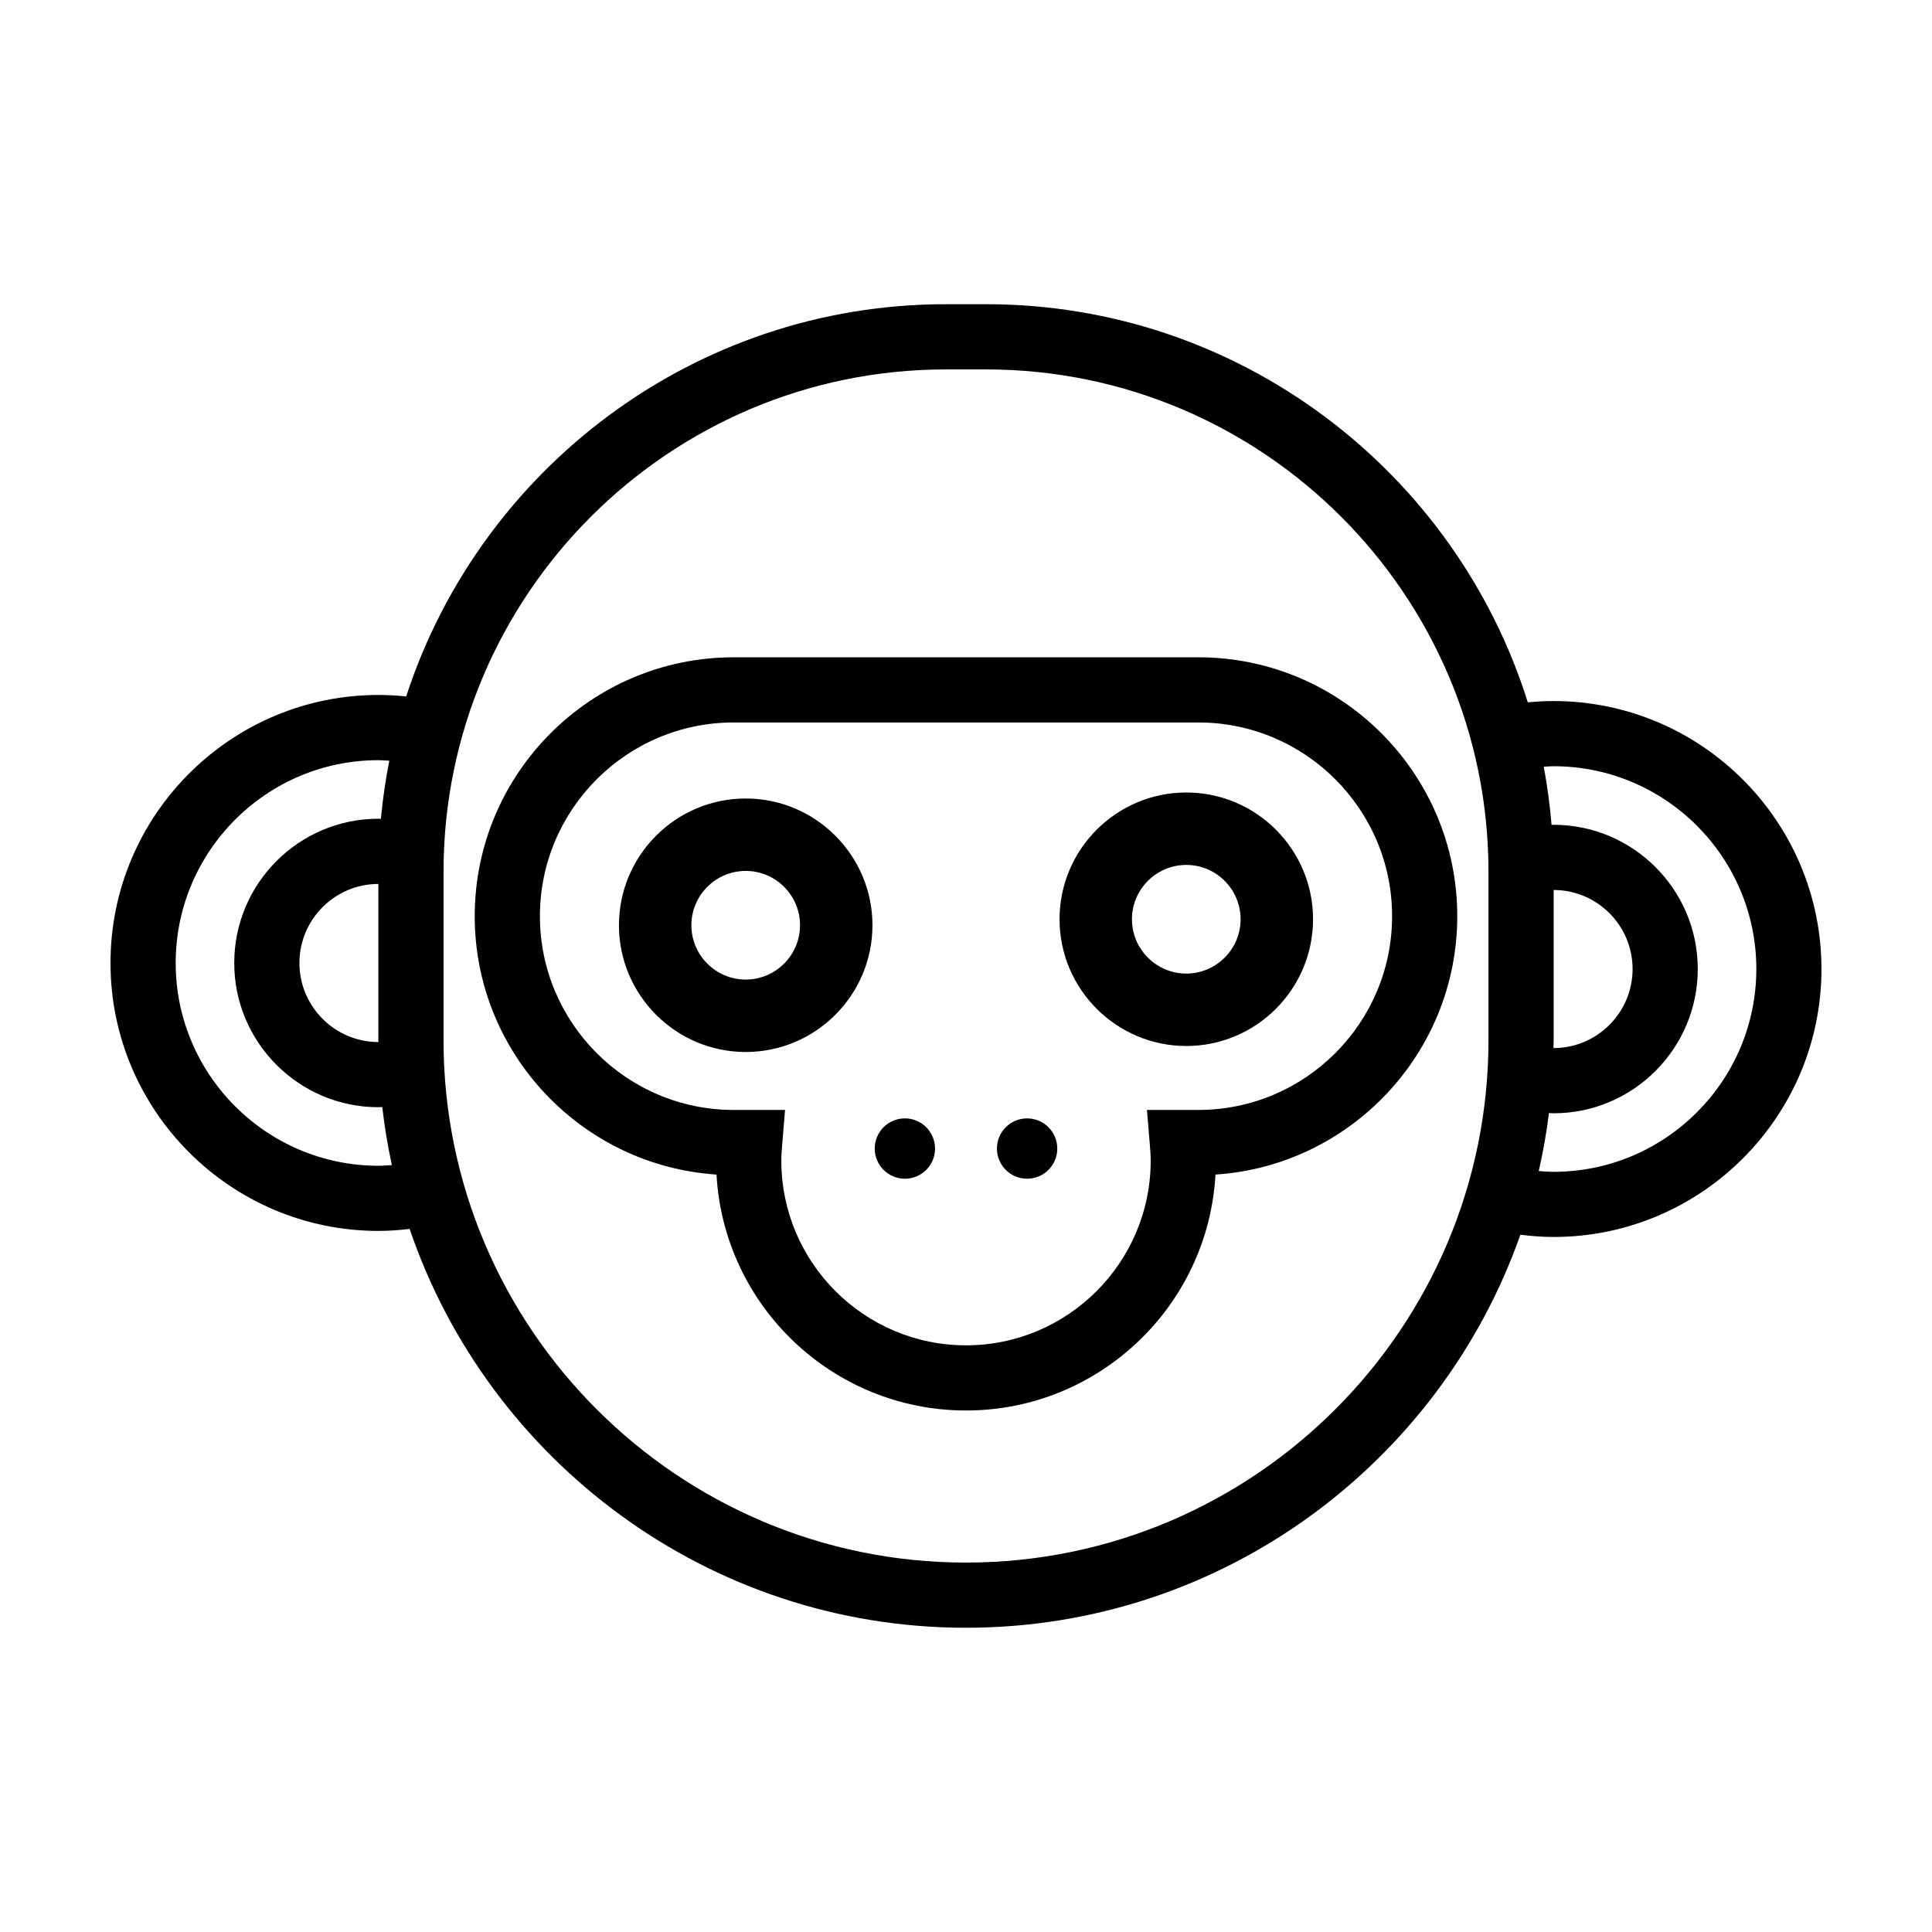 <?xml version="1.0" encoding="UTF-8"?>
<!-- Uploaded to: ICON Repo, www.svgrepo.com, Generator: ICON Repo Mixer Tools -->
<svg fill="#000000" width="800px" height="800px" version="1.1" viewBox="144 144 512 512" xmlns="http://www.w3.org/2000/svg">
 <g>
  <path d="m555.7 329.78c-2.301 0-4.57 0.133-6.816 0.348-19.145-61.07-76.262-105.51-143.56-105.51h-10.641c-66.723 0-123.41 43.684-143.04 103.94-2.418-0.246-4.867-0.383-7.344-0.383-39.16 0.004-71.016 31.863-71.016 71.02s31.855 71.012 71.012 71.012c2.801 0 5.547-0.207 8.262-0.523 20.898 61.387 79.074 105.69 147.44 105.69 67.801 0 125.59-43.562 146.92-104.16 2.883 0.359 5.805 0.598 8.781 0.598 39.152 0.004 71.008-31.852 71.008-71.016 0-39.16-31.855-71.012-71.012-71.012zm-311.4 123.16c-29.633 0-53.742-24.105-53.742-53.742 0-29.633 24.105-53.742 53.742-53.742 0.973 0 1.918 0.098 2.875 0.145-1.008 5.047-1.75 10.188-2.231 15.402-0.215-0.004-0.43-0.031-0.645-0.031-21.078 0-38.223 17.145-38.223 38.223s17.145 38.23 38.223 38.23c0.336 0 0.672-0.039 1.008-0.051 0.594 5.211 1.445 10.344 2.539 15.387-1.18 0.074-2.348 0.18-3.547 0.18zm-0.02-32.785c-11.543-0.012-20.93-9.406-20.93-20.953 0-11.543 9.383-20.93 20.918-20.949v41.387c-0.004 0.172 0.012 0.344 0.012 0.516zm294.18-0.516c0 76.348-62.113 138.46-138.46 138.46s-138.46-62.113-138.46-138.46v-44.598c0-73.414 59.727-133.14 133.14-133.14h10.641c73.414 0 133.14 59.727 133.14 133.14zm17.238 34.902c-1.32 0-2.613-0.105-3.914-0.195 1.152-5.039 2.055-10.168 2.707-15.375 0.402 0.016 0.801 0.059 1.211 0.059 21.078 0 38.223-17.148 38.223-38.23 0-21.078-17.145-38.223-38.223-38.223-0.176 0-0.348 0.023-0.523 0.023-0.43-5.215-1.125-10.359-2.07-15.41 0.867-0.039 1.719-0.133 2.594-0.133 29.633 0 53.742 24.105 53.742 53.742-0.004 29.637-24.109 53.742-53.746 53.742zm-0.02-32.793c0.012-0.707 0.055-1.406 0.055-2.109v-39.789c11.539 0.02 20.918 9.406 20.918 20.949 0 11.551-9.402 20.953-20.953 20.953-0.004 0.004-0.012-0.004-0.02-0.004z"/>
  <path d="m338.42 318.19c-37.836 0-68.613 30.777-68.613 68.613 0 36.309 28.348 66.125 64.078 68.469 1.918 34.797 30.84 62.523 66.113 62.523 35.277 0 64.191-27.727 66.113-62.523 35.73-2.344 64.078-32.156 64.078-68.469 0-37.836-30.777-68.613-68.613-68.613zm174.5 68.613c0 28.309-23.027 51.344-51.344 51.344h-13.621l0.777 9.352c0.109 1.352 0.211 2.707 0.211 4.086 0 26.988-21.957 48.941-48.941 48.941s-48.941-21.957-48.941-48.941c0-1.379 0.102-2.734 0.211-4.086l0.777-9.352h-13.621c-28.309 0-51.344-23.027-51.344-51.344-0.004-28.316 23.031-51.344 51.34-51.344h123.15c28.309 0 51.344 23.035 51.344 51.344z"/>
  <path d="m391.8 448.38c0 4.418-3.578 7.996-7.996 7.996-4.414 0-7.992-3.578-7.992-7.996 0-4.414 3.578-7.996 7.992-7.996 4.418 0 7.996 3.582 7.996 7.996"/>
  <path d="m424.19 448.38c0 4.418-3.582 7.996-7.996 7.996-4.418 0-7.996-3.578-7.996-7.996 0-4.414 3.578-7.996 7.996-7.996 4.414 0 7.996 3.582 7.996 7.996"/>
  <path d="m341.62 355.61c-18.52 0-33.59 15.07-33.59 33.59s15.07 33.59 33.59 33.59c18.52 0 33.59-15.07 33.59-33.59-0.004-18.52-15.07-33.59-33.59-33.59zm0 47.984c-7.934 0-14.395-6.457-14.395-14.395s6.457-14.395 14.395-14.395c7.941 0 14.395 6.457 14.395 14.395 0 7.934-6.457 14.395-14.395 14.395z"/>
  <path d="m424.79 387.61c0 18.52 15.07 33.59 33.59 33.59 18.52 0 33.59-15.07 33.59-33.59s-15.07-33.59-33.59-33.59c-18.52 0-33.59 15.062-33.59 33.59zm47.98 0c0 7.934-6.457 14.395-14.395 14.395-7.934 0-14.395-6.457-14.395-14.395 0-7.934 6.457-14.395 14.395-14.395 7.934 0 14.395 6.453 14.395 14.395z"/>
 </g>
</svg>